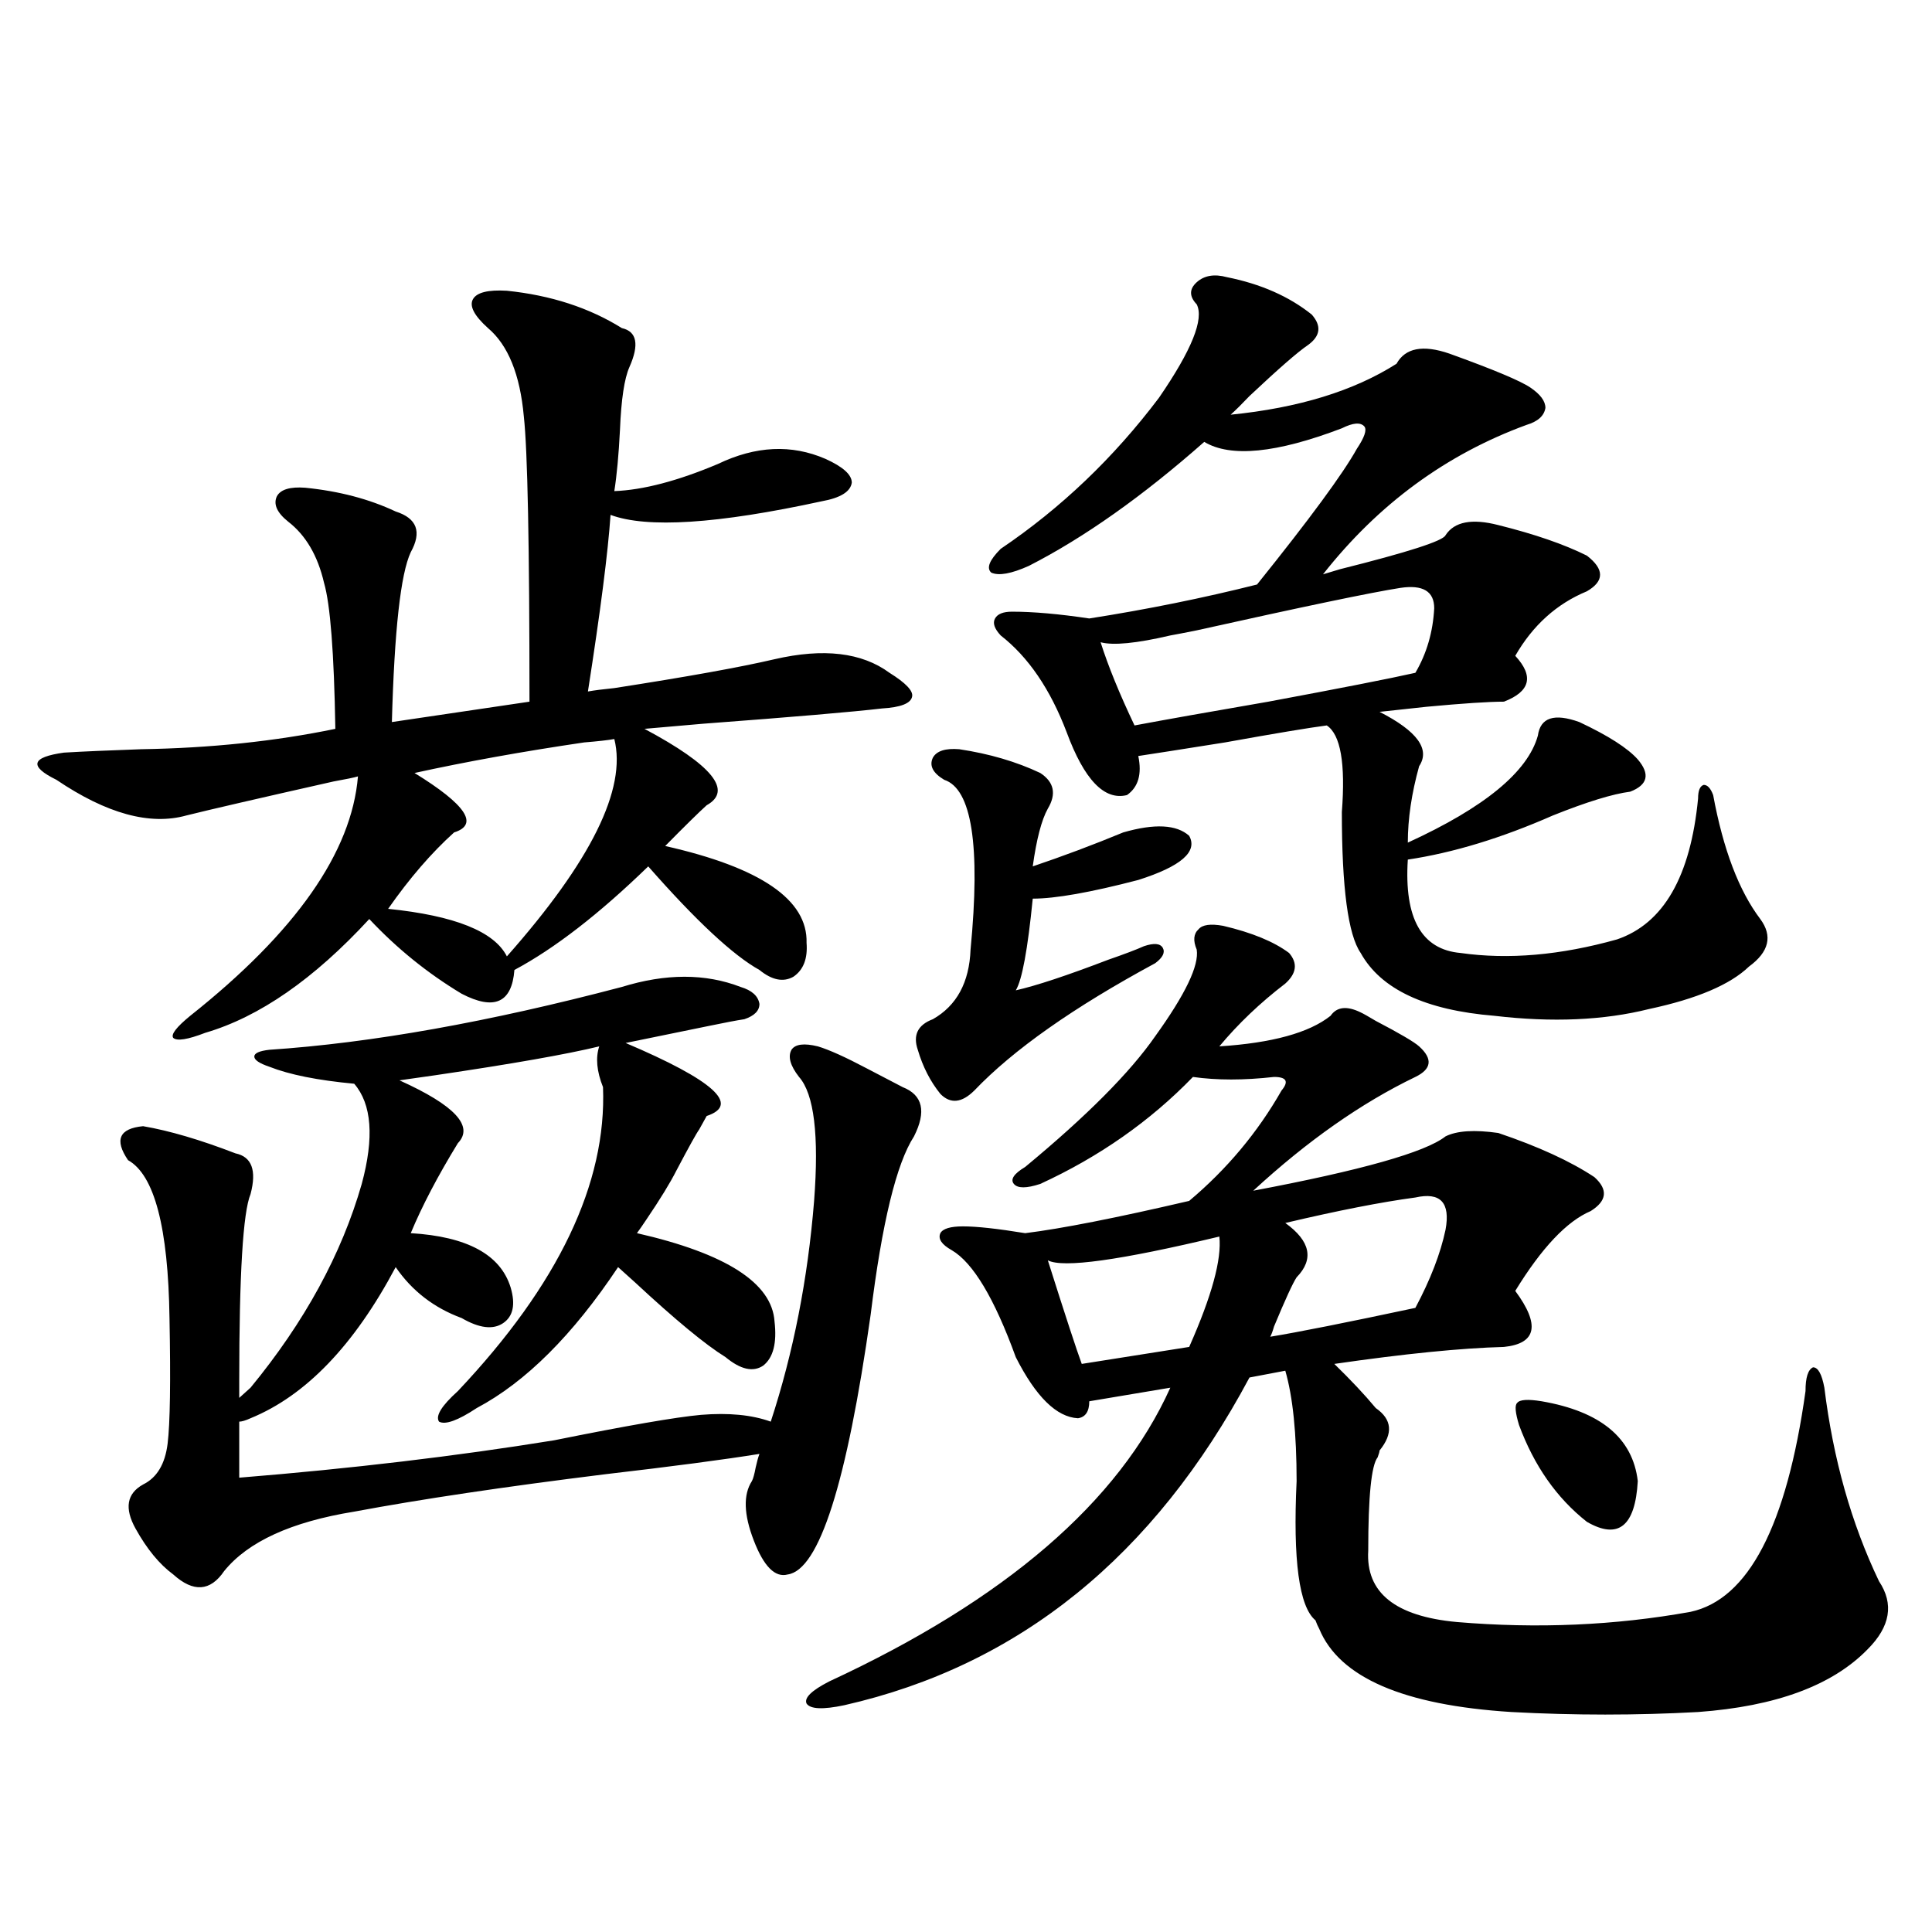 <?xml version="1.0" encoding="utf-8"?>
<!-- Generator: Adobe Illustrator 16.0.0, SVG Export Plug-In . SVG Version: 6.00 Build 0)  -->
<!DOCTYPE svg PUBLIC "-//W3C//DTD SVG 1.1//EN" "http://www.w3.org/Graphics/SVG/1.1/DTD/svg11.dtd">
<svg version="1.1" id="图层_1" xmlns="http://www.w3.org/2000/svg" xmlns:xlink="http://www.w3.org/1999/xlink" x="0px" y="0px"
	 width="1000px" height="1000px" viewBox="0 0 1000 1000" enable-background="new 0 0 1000 1000" xml:space="preserve">
<path d="M262.359,150.488c22.759,2.349,42.591,8.789,59.511,19.336c7.805,1.758,9.101,8.501,3.902,20.215
	c-2.606,5.864-4.237,16.699-4.878,32.52c-0.655,12.896-1.631,23.442-2.927,31.641c14.954-0.576,32.835-5.273,53.657-14.063
	c19.512-9.365,38.048-10.244,55.608-2.637c9.101,4.106,13.658,8.213,13.658,12.305c-0.655,4.697-5.854,7.91-15.609,9.668
	c-53.992,11.729-90.409,14.063-109.266,7.031c-1.311,19.336-5.213,49.81-11.707,91.406c3.247-0.576,7.805-1.167,13.658-1.758
	c37.713-5.85,65.364-10.835,82.925-14.941c25.365-5.85,45.197-3.516,59.511,7.031c8.445,5.273,12.348,9.38,11.707,12.305
	c-0.655,3.516-5.854,5.576-15.609,6.152c-14.969,1.758-45.853,4.395-92.681,7.91c-13.658,1.182-23.749,2.061-30.243,2.637
	c35.121,18.76,45.853,31.943,32.194,39.551c-3.902,3.516-11.066,10.547-21.463,21.094c49.42,11.138,73.81,27.837,73.169,50.098
	c0.641,8.213-1.631,14.063-6.829,17.578c-5.213,2.939-11.066,1.758-17.561-3.516c-13.658-7.607-32.85-25.488-57.56-53.613
	c-25.365,24.609-48.459,42.49-69.267,53.613c-1.311,17.002-10.411,21.094-27.316,12.305c-17.561-10.547-33.505-23.428-47.804-38.672
	c-28.627,31.064-56.919,50.688-84.876,58.887c-9.115,3.516-14.634,4.395-16.585,2.637c-1.311-1.758,1.616-5.562,8.78-11.426
	c54.633-43.354,83.565-84.663,86.827-123.926c-1.951,0.591-6.188,1.47-12.683,2.637c-39.023,8.789-64.389,14.653-76.096,17.578
	c-18.871,5.273-41.31-0.879-67.315-18.457c-7.164-3.516-10.411-6.44-9.756-8.789c0.641-2.334,5.198-4.092,13.658-5.273
	c9.756-0.576,23.079-1.167,39.999-1.758c35.762-0.576,69.267-4.092,100.485-10.547c-0.655-39.248-2.606-64.448-5.854-75.586
	c-3.262-14.063-9.436-24.609-18.536-31.641c-5.854-4.683-7.805-9.077-5.854-13.184c1.951-3.516,6.829-4.971,14.634-4.395
	c17.561,1.758,33.17,5.864,46.828,12.305c11.052,3.516,13.658,10.547,7.805,21.094c-5.213,11.138-8.46,40.43-9.756,87.891
	l71.218-10.547c0-80.859-0.976-130.078-2.927-147.656c-1.951-21.67-8.14-36.914-18.536-45.703
	c-7.164-6.44-9.756-11.426-7.805-14.941S252.604,149.912,262.359,150.488z M129.68,718.262
	c27.957-33.975,47.148-69.131,57.56-105.469c6.494-24.019,5.198-41.309-3.902-51.855c-18.871-1.758-33.505-4.683-43.901-8.789
	c-5.213-1.758-7.805-3.516-7.805-5.273s2.592-2.925,7.805-3.516c52.682-3.516,113.488-14.351,182.435-32.52
	c22.759-7.031,43.246-7.031,61.462,0c5.854,1.758,9.101,4.697,9.756,8.789c0,3.516-2.606,6.152-7.805,7.91
	c-3.902,0.591-10.091,1.758-18.536,3.516c-20.167,4.106-34.48,7.031-42.926,8.789c45.518,19.336,59.511,31.943,41.95,37.793
	c-0.655,1.182-1.951,3.516-3.902,7.031c-1.311,1.758-5.213,8.789-11.707,21.094c-3.262,6.455-8.46,14.941-15.609,25.488
	c-1.951,2.939-3.582,5.273-4.878,7.031c46.173,10.547,69.907,25.791,71.218,45.703c1.296,11.138-0.655,18.76-5.854,22.852
	c-5.213,3.516-11.707,2.061-19.512-4.395c-10.411-6.44-26.021-19.336-46.828-38.672c-3.902-3.516-6.829-6.152-8.78-7.91
	c-23.414,35.156-47.804,59.478-73.169,72.949c-9.756,6.455-16.265,8.789-19.512,7.031c-1.951-2.925,1.296-8.198,9.756-15.82
	c52.026-55.068,77.071-107.515,75.12-157.324c-3.262-8.198-3.902-15.229-1.951-21.094c-16.92,4.106-45.212,9.092-84.876,14.941
	c-8.46,1.182-14.634,2.061-18.536,2.637c28.612,12.896,38.688,23.73,30.243,32.52c-10.411,17.002-18.536,32.52-24.39,46.582
	c29.268,1.758,46.493,11.138,51.706,28.125c2.592,8.789,1.296,14.941-3.902,18.457c-5.213,3.516-12.362,2.637-21.463-2.637
	c-14.313-5.273-25.7-14.063-34.146-26.367c-21.463,40.43-46.508,66.509-75.12,78.223c-2.606,1.182-4.558,1.758-5.854,1.758v29.004
	c57.88-4.683,112.192-11.123,162.923-19.336c37.713-7.607,63.078-12.002,76.096-13.184c14.299-1.167,26.341,0,36.097,3.516
	c11.707-35.732,19.177-73.828,22.438-114.258c2.592-33.975,0-55.371-7.805-64.16c-4.558-5.85-5.854-10.547-3.902-14.063
	c1.951-2.925,6.494-3.516,13.658-1.758c5.854,1.758,14.299,5.576,25.365,11.426c7.805,4.106,13.979,7.334,18.536,9.668
	c10.396,4.106,12.348,12.607,5.854,25.488c-9.115,14.063-16.585,44.824-22.438,92.285c-12.362,87.314-26.676,132.139-42.926,134.473
	c-6.509,1.758-12.362-4.092-17.561-17.578c-5.213-13.472-5.533-23.73-0.976-30.762c0.641-1.167,1.296-3.516,1.951-7.031
	c0.641-2.925,1.296-5.273,1.951-7.031c-18.216,2.939-44.877,6.455-79.998,10.547c-52.041,6.455-95.287,12.896-129.753,19.336
	c-32.529,5.273-54.968,15.532-67.315,30.762c-7.164,10.547-15.944,11.138-26.341,1.758c-7.164-5.273-13.658-13.184-19.512-23.73
	s-4.558-18.154,3.902-22.852c7.149-3.516,11.372-10.547,12.683-21.094c1.296-10.547,1.616-32.217,0.976-65.039
	c-0.655-46.87-7.805-74.116-21.463-81.738c-7.164-10.547-4.558-16.396,7.805-17.578c13.658,2.349,29.588,7.031,47.804,14.063
	c8.445,1.758,11.052,8.789,7.805,21.094c-3.902,9.38-5.854,41.611-5.854,96.68v8.789L129.68,718.262z M317.968,382.52
	c-3.262,0.591-8.46,1.182-15.609,1.758c-31.874,4.697-61.142,9.971-87.803,15.82c26.661,16.411,33.49,26.67,20.487,30.762
	c-11.707,10.547-23.094,23.73-34.146,39.551c34.466,3.516,54.953,11.729,61.462,24.609
	C305.926,445.801,324.462,408.311,317.968,382.52z M633.082,479.199c14.954,3.516,26.341,8.213,34.146,14.063
	c4.543,5.273,3.902,10.547-1.951,15.82c-13.018,9.971-24.39,20.806-34.146,32.52c27.316-1.758,46.493-7.031,57.56-15.82
	c3.247-4.683,8.445-5.273,15.609-1.758c1.296,0.591,3.902,2.061,7.805,4.395c12.348,6.455,19.832,10.85,22.438,13.184
	c7.149,6.455,6.494,11.729-1.951,15.82c-27.972,13.486-55.943,33.11-83.9,58.887c55.929-10.547,89.099-19.912,99.51-28.125
	c5.854-2.925,14.954-3.516,27.316-1.758c20.808,7.031,37.393,14.653,49.755,22.852c7.149,6.455,6.494,12.305-1.951,17.578
	c-12.362,5.273-25.365,19.048-39.023,41.309c13.003,17.578,11.052,27.246-5.854,29.004c-22.118,0.591-51.386,3.516-87.803,8.789
	c8.445,8.213,15.609,15.82,21.463,22.852c8.445,5.864,9.101,13.184,1.951,21.973c0,0.591-0.335,1.758-0.976,3.516
	c-3.262,4.106-4.878,20.215-4.878,48.34c-1.311,21.685,13.979,33.976,45.853,36.914c41.615,3.516,81.949,1.758,120.973-5.273
	c29.908-6.44,49.755-44.521,59.511-114.258c0-7.031,1.296-11.123,3.902-12.305c2.592,0,4.543,3.516,5.854,10.547
	c4.543,36.914,13.979,70.313,28.292,100.195c7.805,11.715,5.854,23.429-5.854,35.156c-18.216,18.746-47.483,29.581-87.803,32.52
	c-31.874,1.758-64.068,1.758-96.583,0c-55.943-3.516-89.113-17.88-99.51-43.066c-0.655-1.181-1.311-2.637-1.951-4.395
	c-8.46-7.031-11.707-31.05-9.756-72.07c0-24.609-1.951-43.643-5.854-57.129l-18.536,3.516
	c-49.435,92.588-119.356,149.112-209.751,169.629c-11.066,2.335-17.561,2.047-19.512-0.879c-1.311-2.938,2.592-6.742,11.707-11.426
	c91.05-42.188,149.905-92.861,176.581-152.051l-41.95,7.031c0,5.273-1.951,8.213-5.854,8.789
	c-11.066-0.576-21.798-11.123-32.194-31.641c-11.066-30.459-22.118-48.916-33.17-55.371c-5.213-2.925-7.164-5.85-5.854-8.789
	c1.296-2.334,5.198-3.516,11.707-3.516c7.149,0,17.881,1.182,32.194,3.516c18.856-2.334,47.148-7.91,84.876-16.699
	c19.512-16.396,35.441-35.444,47.804-57.129c1.951-2.334,2.592-4.092,1.951-5.273c-0.655-1.167-2.606-1.758-5.854-1.758
	c-15.609,1.758-29.603,1.758-41.95,0c-22.118,22.852-48.459,41.309-79.022,55.371c-7.164,2.349-11.707,2.349-13.658,0
	c-1.951-2.334,0-5.273,5.854-8.789c31.859-26.367,54.298-48.916,67.315-67.676c15.609-21.67,22.759-36.611,21.463-44.824
	c-1.951-4.683-1.631-8.198,0.976-10.547C622.351,478.623,626.573,478.032,633.082,479.199z M496.5,387.793
	c15.609,2.349,29.588,6.455,41.95,12.305c7.149,4.697,8.445,10.85,3.902,18.457c-3.262,5.864-5.854,15.82-7.805,29.883
	c15.609-5.273,31.219-11.123,46.828-17.578c16.25-4.683,27.637-4.092,34.146,1.758c4.543,8.213-4.237,15.82-26.341,22.852
	c-24.725,6.455-42.926,9.668-54.633,9.668c-2.606,26.367-5.533,42.188-8.78,47.461c10.396-2.334,26.341-7.607,47.804-15.82
	c8.445-2.925,14.634-5.273,18.536-7.031c5.198-1.758,8.445-1.455,9.756,0.879c1.296,2.349,0,4.985-3.902,7.91
	c-42.285,22.852-73.504,44.824-93.656,65.918c-6.509,6.455-12.362,7.031-17.561,1.758c-5.213-6.44-9.115-14.063-11.707-22.852
	c-2.606-7.607,0-12.881,7.805-15.82c12.348-7.031,18.856-19.033,19.512-36.035c5.198-53.901,0.641-83.193-13.658-87.891
	c-5.854-3.516-7.805-7.319-5.854-11.426C484.793,388.672,489.336,387.217,496.5,387.793z M635.033,143.457
	c17.561,3.516,32.194,9.971,43.901,19.336c5.198,5.864,4.543,11.138-1.951,15.82c-5.213,3.516-15.289,12.305-30.243,26.367
	c-3.902,4.106-7.164,7.334-9.756,9.668c35.121-3.516,63.733-12.305,85.852-26.367c4.543-8.198,13.658-9.956,27.316-5.273
	c22.759,8.213,36.737,14.063,41.95,17.578c5.198,3.516,7.805,7.031,7.805,10.547c-0.655,4.106-3.902,7.031-9.756,8.789
	c-41.63,15.244-76.751,41.021-105.363,77.344c1.951-0.576,4.878-1.455,8.78-2.637c35.121-8.789,53.322-14.639,54.633-17.578
	c4.543-7.031,13.658-8.789,27.316-5.273c18.856,4.697,34.146,9.971,45.853,15.82c9.101,7.031,9.101,13.184,0,18.457
	c-15.609,6.455-27.972,17.578-37.072,33.398c9.756,10.547,7.805,18.457-5.854,23.73c-7.805,0-21.143,0.879-39.999,2.637
	c-11.066,1.182-19.191,2.061-24.39,2.637c19.512,9.971,26.341,19.336,20.487,28.125c-3.902,14.063-5.854,27.246-5.854,39.551
	c39.664-18.154,62.103-36.611,67.315-55.371c1.296-9.365,8.445-11.714,21.463-7.031c14.954,7.031,25.03,13.486,30.243,19.336
	c6.494,7.622,5.198,13.184-3.902,16.699c-9.115,1.182-22.438,5.273-39.999,12.305c-26.676,11.729-51.706,19.336-75.12,22.852
	c-1.951,30.474,7.149,46.582,27.316,48.34c24.71,3.516,51.706,1.182,80.974-7.031c24.055-8.198,38.048-32.52,41.95-72.949
	c0-4.092,0.976-6.44,2.927-7.031c1.951,0,3.567,1.758,4.878,5.273c5.198,28.125,13.323,49.521,24.39,64.16
	c6.494,8.789,4.543,17.002-5.854,24.609c-9.756,9.38-26.996,16.699-51.706,21.973c-23.414,5.864-50.09,7.031-79.998,3.516
	c-35.776-2.925-58.87-13.76-69.267-32.52c-6.509-9.365-9.756-33.687-9.756-72.949c1.951-25.186-0.655-40.127-7.805-44.824
	c-9.115,1.182-26.676,4.106-52.682,8.789c-22.118,3.516-37.072,5.864-44.877,7.031c1.951,9.38,0,16.123-5.854,20.215
	c-11.707,2.939-22.118-7.91-31.219-32.52c-8.46-22.261-19.847-38.96-34.146-50.098c-3.262-3.516-4.237-6.44-2.927-8.789
	c1.296-2.334,4.223-3.516,8.78-3.516c11.052,0,24.39,1.182,39.999,3.516c29.908-4.683,58.855-10.547,86.827-17.578
	c27.316-33.975,44.542-57.417,51.706-70.313c3.902-5.85,5.198-9.668,3.902-11.426c-1.951-2.334-5.854-2.046-11.707,0.879
	c-33.825,12.896-57.56,15.244-71.218,7.031c-31.874,28.125-62.117,49.521-90.729,64.16c-9.115,4.106-15.609,5.273-19.512,3.516
	c-2.606-2.334-0.976-6.44,4.878-12.305c31.219-21.094,58.535-47.158,81.949-78.223c16.905-24.609,23.414-40.718,19.512-48.34
	c-3.902-4.092-3.902-7.91,0-11.426S628.524,141.699,635.033,143.457z M631.131,640.039c-51.386,12.305-80.974,16.411-88.778,12.305
	c9.101,28.716,14.954,46.582,17.561,53.613l55.608-8.789C627.229,670.801,632.427,651.768,631.131,640.039z M742.348,314.844
	c0-8.789-5.854-12.305-17.561-10.547c-14.969,2.349-50.09,9.668-105.363,21.973c-5.854,1.182-10.411,2.061-13.658,2.637
	c-17.561,4.106-29.603,5.273-36.097,3.516c3.902,12.305,9.756,26.67,17.561,43.066c15.609-2.925,38.688-7.031,69.267-12.305
	c37.713-7.031,63.078-12.002,76.096-14.941C738.445,338.286,741.692,327.148,742.348,314.844z M732.592,619.824
	c-17.561,2.349-39.999,6.743-67.315,13.184c13.003,9.38,14.954,18.76,5.854,28.125c-1.951,2.939-5.854,11.426-11.707,25.488
	c-0.655,2.349-1.311,4.106-1.951,5.273c14.299-2.334,39.344-7.319,75.12-14.941c7.805-14.639,13.003-28.125,15.609-40.43
	C750.793,622.461,745.595,616.899,732.592,619.824z M797.956,725.293c30.563,5.273,47.148,19.048,49.755,41.309
	c-1.311,23.442-10.091,30.474-26.341,21.094c-15.609-12.305-27.316-29.004-35.121-50.098c-1.951-6.44-2.286-10.244-0.976-11.426
	C786.569,724.414,790.792,724.126,797.956,725.293z"/>
</svg>

